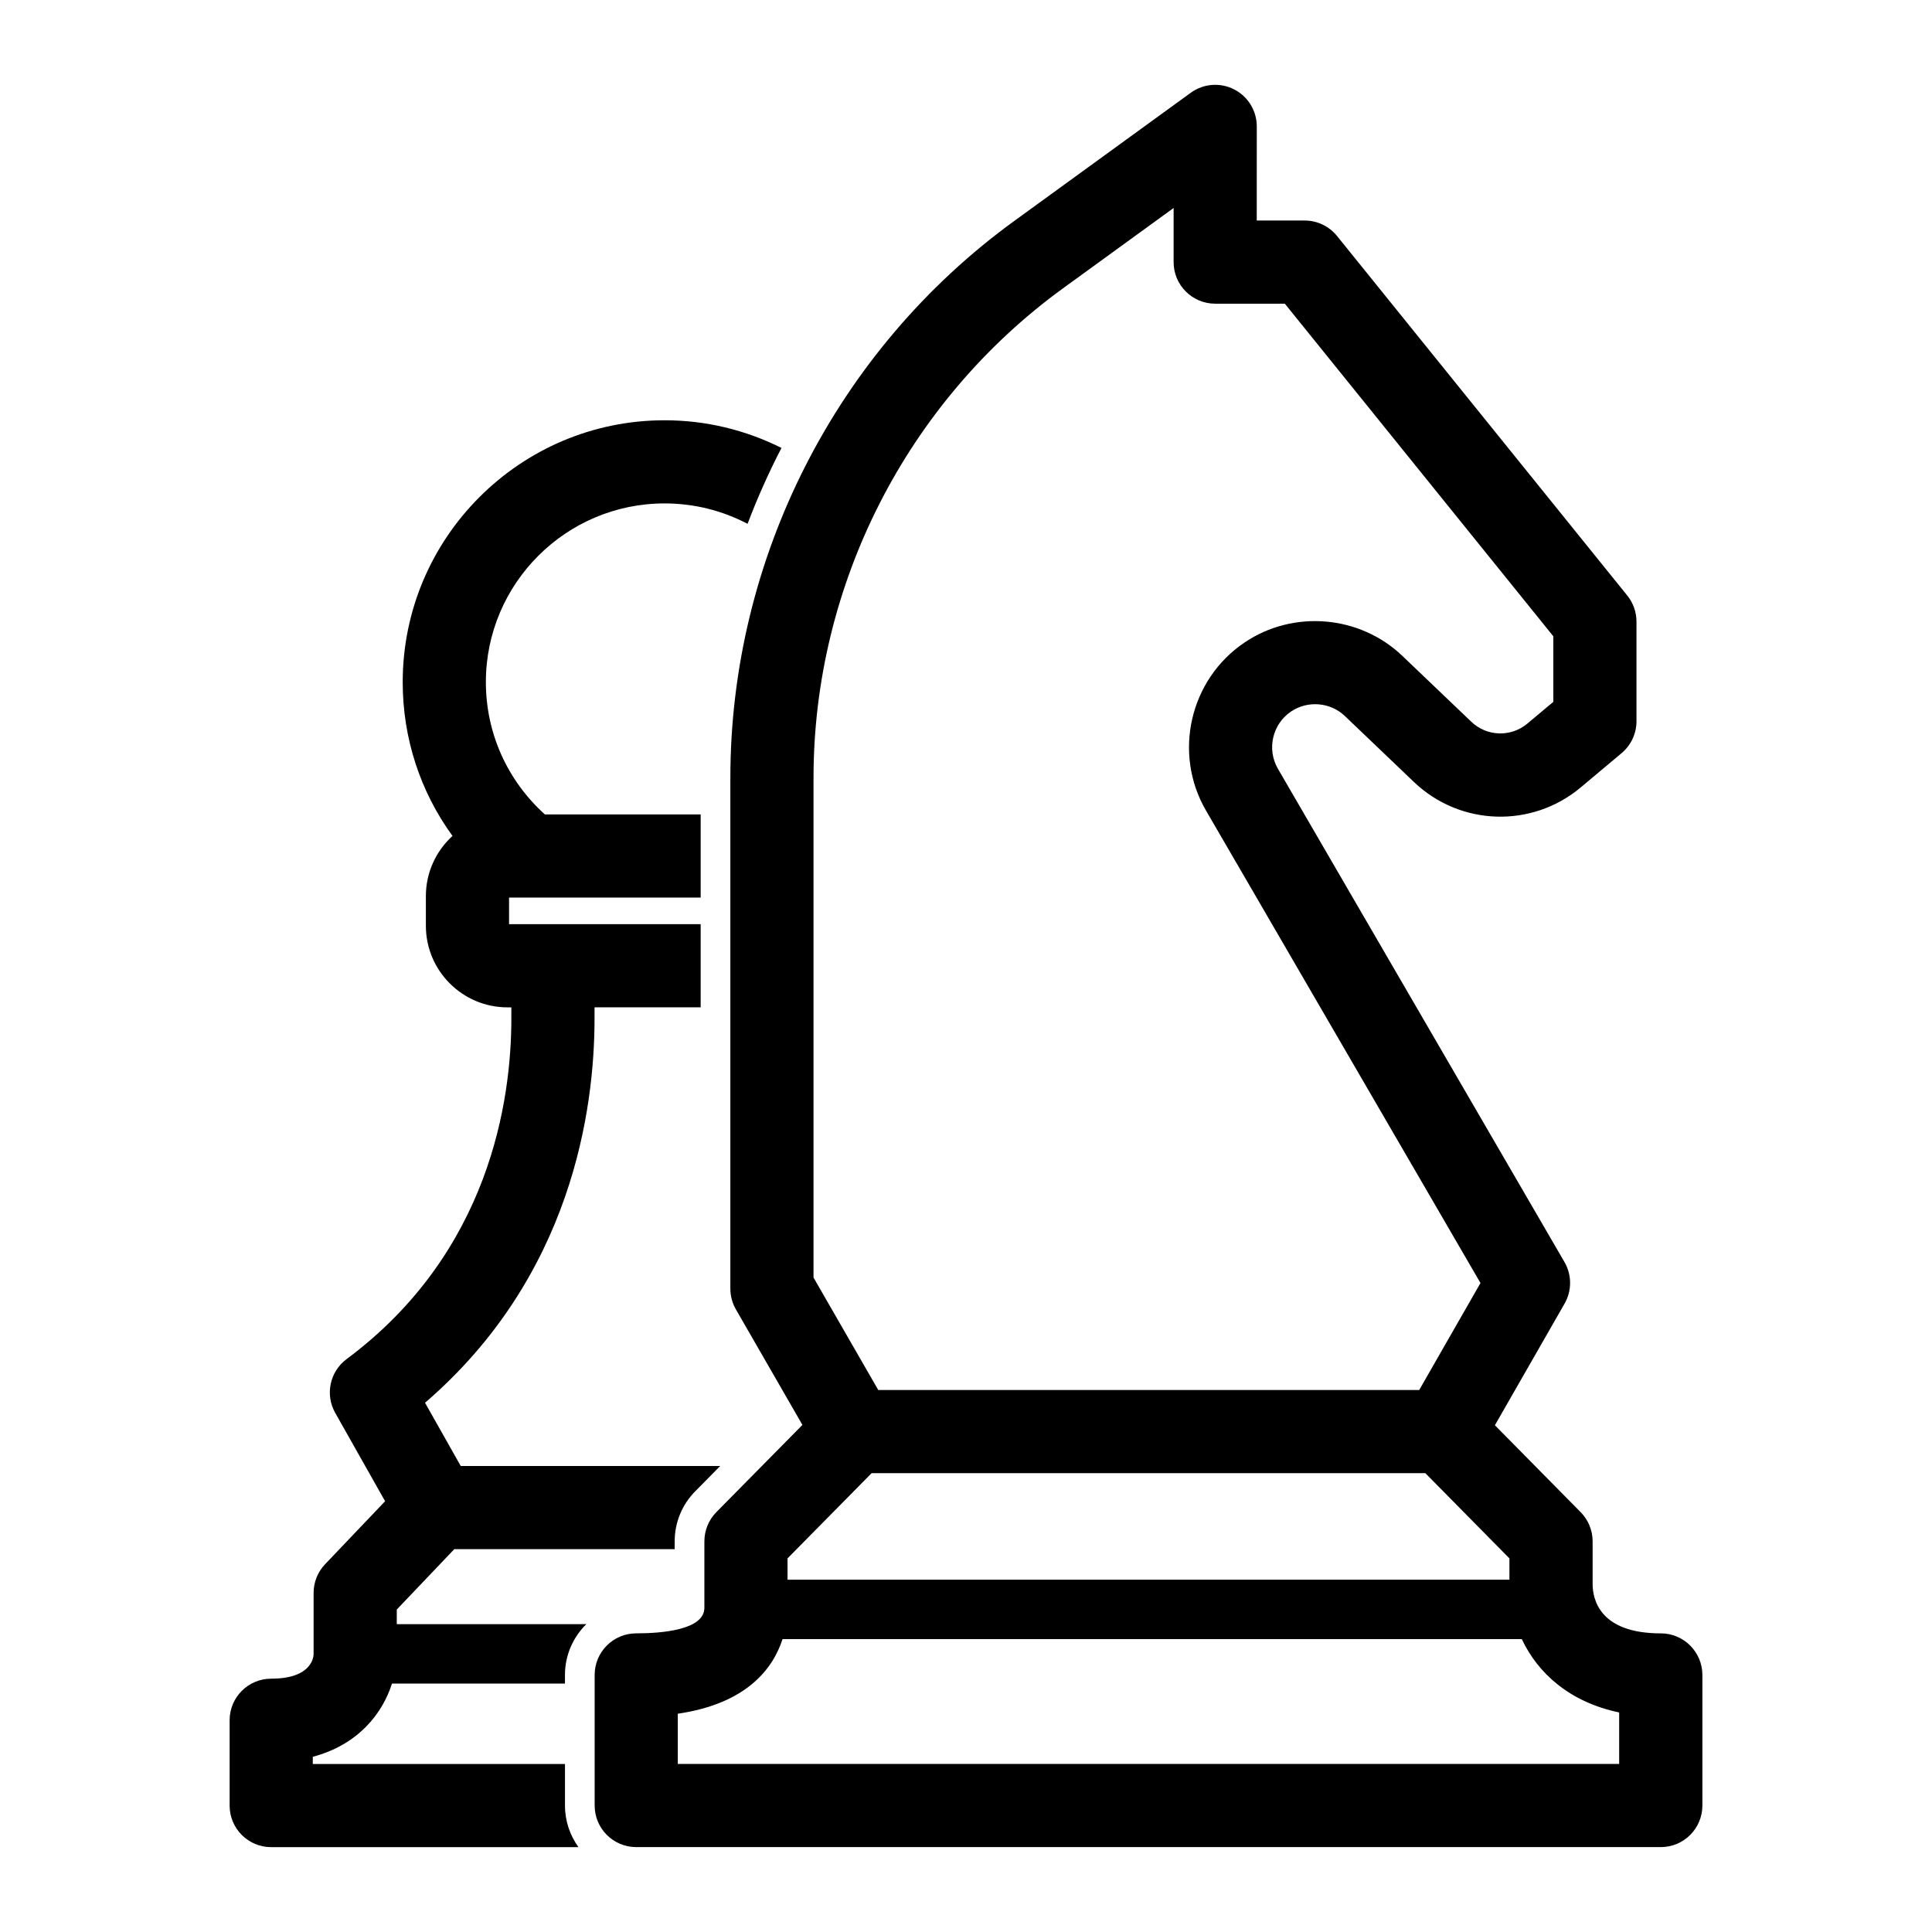 <?xml version="1.0" encoding="UTF-8"?>
<!-- The Best Svg Icon site in the world: iconSvg.co, Visit us! https://iconsvg.co -->
<svg fill="#000000" width="800px" height="800px" version="1.1" viewBox="144 144 512 512" xmlns="http://www.w3.org/2000/svg">
 <g>
  <path d="m247.88 590.16h45.84v-2.277c0-5.269 2.172-10.039 5.668-13.469l-50.238 0.004v-3.871l15.242-16.004h58.406v-2.062c0-5.004 1.938-9.719 5.449-13.273l6.617-6.707h-68.766l-9.461-16.754c38.867-33.477 44.922-77.613 44.922-101.82v-2.977h28.125v-22.043h-50.777v-7.039l50.781 0.004v-22.043h-41.293c-9.945-8.98-15.633-21.543-15.633-35.066 0-26.109 21.242-47.352 47.355-47.352 7.793 0 15.289 1.883 21.996 5.41 2.609-6.879 5.609-13.594 8.988-20.113-9.508-4.758-20.035-7.332-30.98-7.332-38.266 0-69.398 31.133-69.398 69.395 0 14.914 4.68 29.062 13.195 40.758-4.324 3.957-7.055 9.625-7.055 15.934v7.875c0 11.922 9.703 21.621 21.621 21.621h1.031v2.977c0 21.57-5.672 61.969-43.66 90.238-4.457 3.316-5.746 9.426-3.016 14.258l13.219 23.406-15.91 16.703c-1.953 2.051-3.039 4.773-3.039 7.602v16.152c0 0.676-0.316 6.57-11.234 6.57-6.086 0-11.02 4.934-11.02 11.02v22.613c0 6.086 4.934 11.02 11.02 11.02h81.43c-2.242-3.106-3.578-6.906-3.578-11.02v-11.02h-66.832v-1.91c12-3.172 18.461-11.441 20.984-19.41z"/>
  <path d="m584.12 576.86c-16.301 0-18.059-9.152-18.059-13.086v-11.301c0-2.898-1.141-5.68-3.176-7.738l-22.723-23.027 18.473-32.246c1.957-3.414 1.941-7.609-0.035-11.012l-75.934-130.71c-3.008-5.172-1.477-11.848 3.488-15.191 4.41-2.965 10.41-2.465 14.258 1.211l18.297 17.477c12.234 11.684 31.242 12.301 44.211 1.43l10.828-9.082c2.496-2.094 3.938-5.184 3.938-8.445v-26.402c0-2.519-0.863-4.961-2.445-6.922l-76.91-95.273c-2.094-2.59-5.246-4.102-8.578-4.102h-12.699l0.008-24.941c0-4.144-2.324-7.938-6.016-9.82-3.688-1.879-8.125-1.535-11.48 0.902l-46.797 33.988c-47.102 34.211-75.215 89.391-75.215 147.6v135.34c0 1.93 0.508 3.824 1.469 5.496l17.629 30.613-22.805 23.109c-2.035 2.059-3.176 4.844-3.176 7.738v17.598c0 5.906-11.312 6.789-18.059 6.789-6.086 0-11.02 4.934-11.02 11.02v34.609c0 6.086 4.934 11.02 11.02 11.02h271.52c6.086 0 11.02-4.934 11.02-11.02v-34.609c-0.008-6.078-4.941-11.016-11.027-11.016zm-224.53-226.69c0-51.176 24.723-99.688 66.129-129.77l29.301-21.281v14.34c0 6.086 4.934 11.02 11.02 11.02h18.453l71.156 88.145v17.367l-6.891 5.773c-4.356 3.644-10.727 3.434-14.832-0.48l-18.297-17.477c-11.289-10.777-28.871-12.27-41.801-3.547-14.551 9.805-19.039 29.371-10.227 44.543l72.742 125.21-16.234 28.348-143.36 0.008-17.16-29.805zm-6.887 206.82 22.281-22.582h146.75l22.281 22.582v5.644h-191.31zm220.39 54.473h-249.47v-13.312c18.488-2.691 25.305-12.176 27.758-19.773h195.91c4.238 9.039 12.676 16.695 25.805 19.438v13.648z"/>
 </g>
</svg>